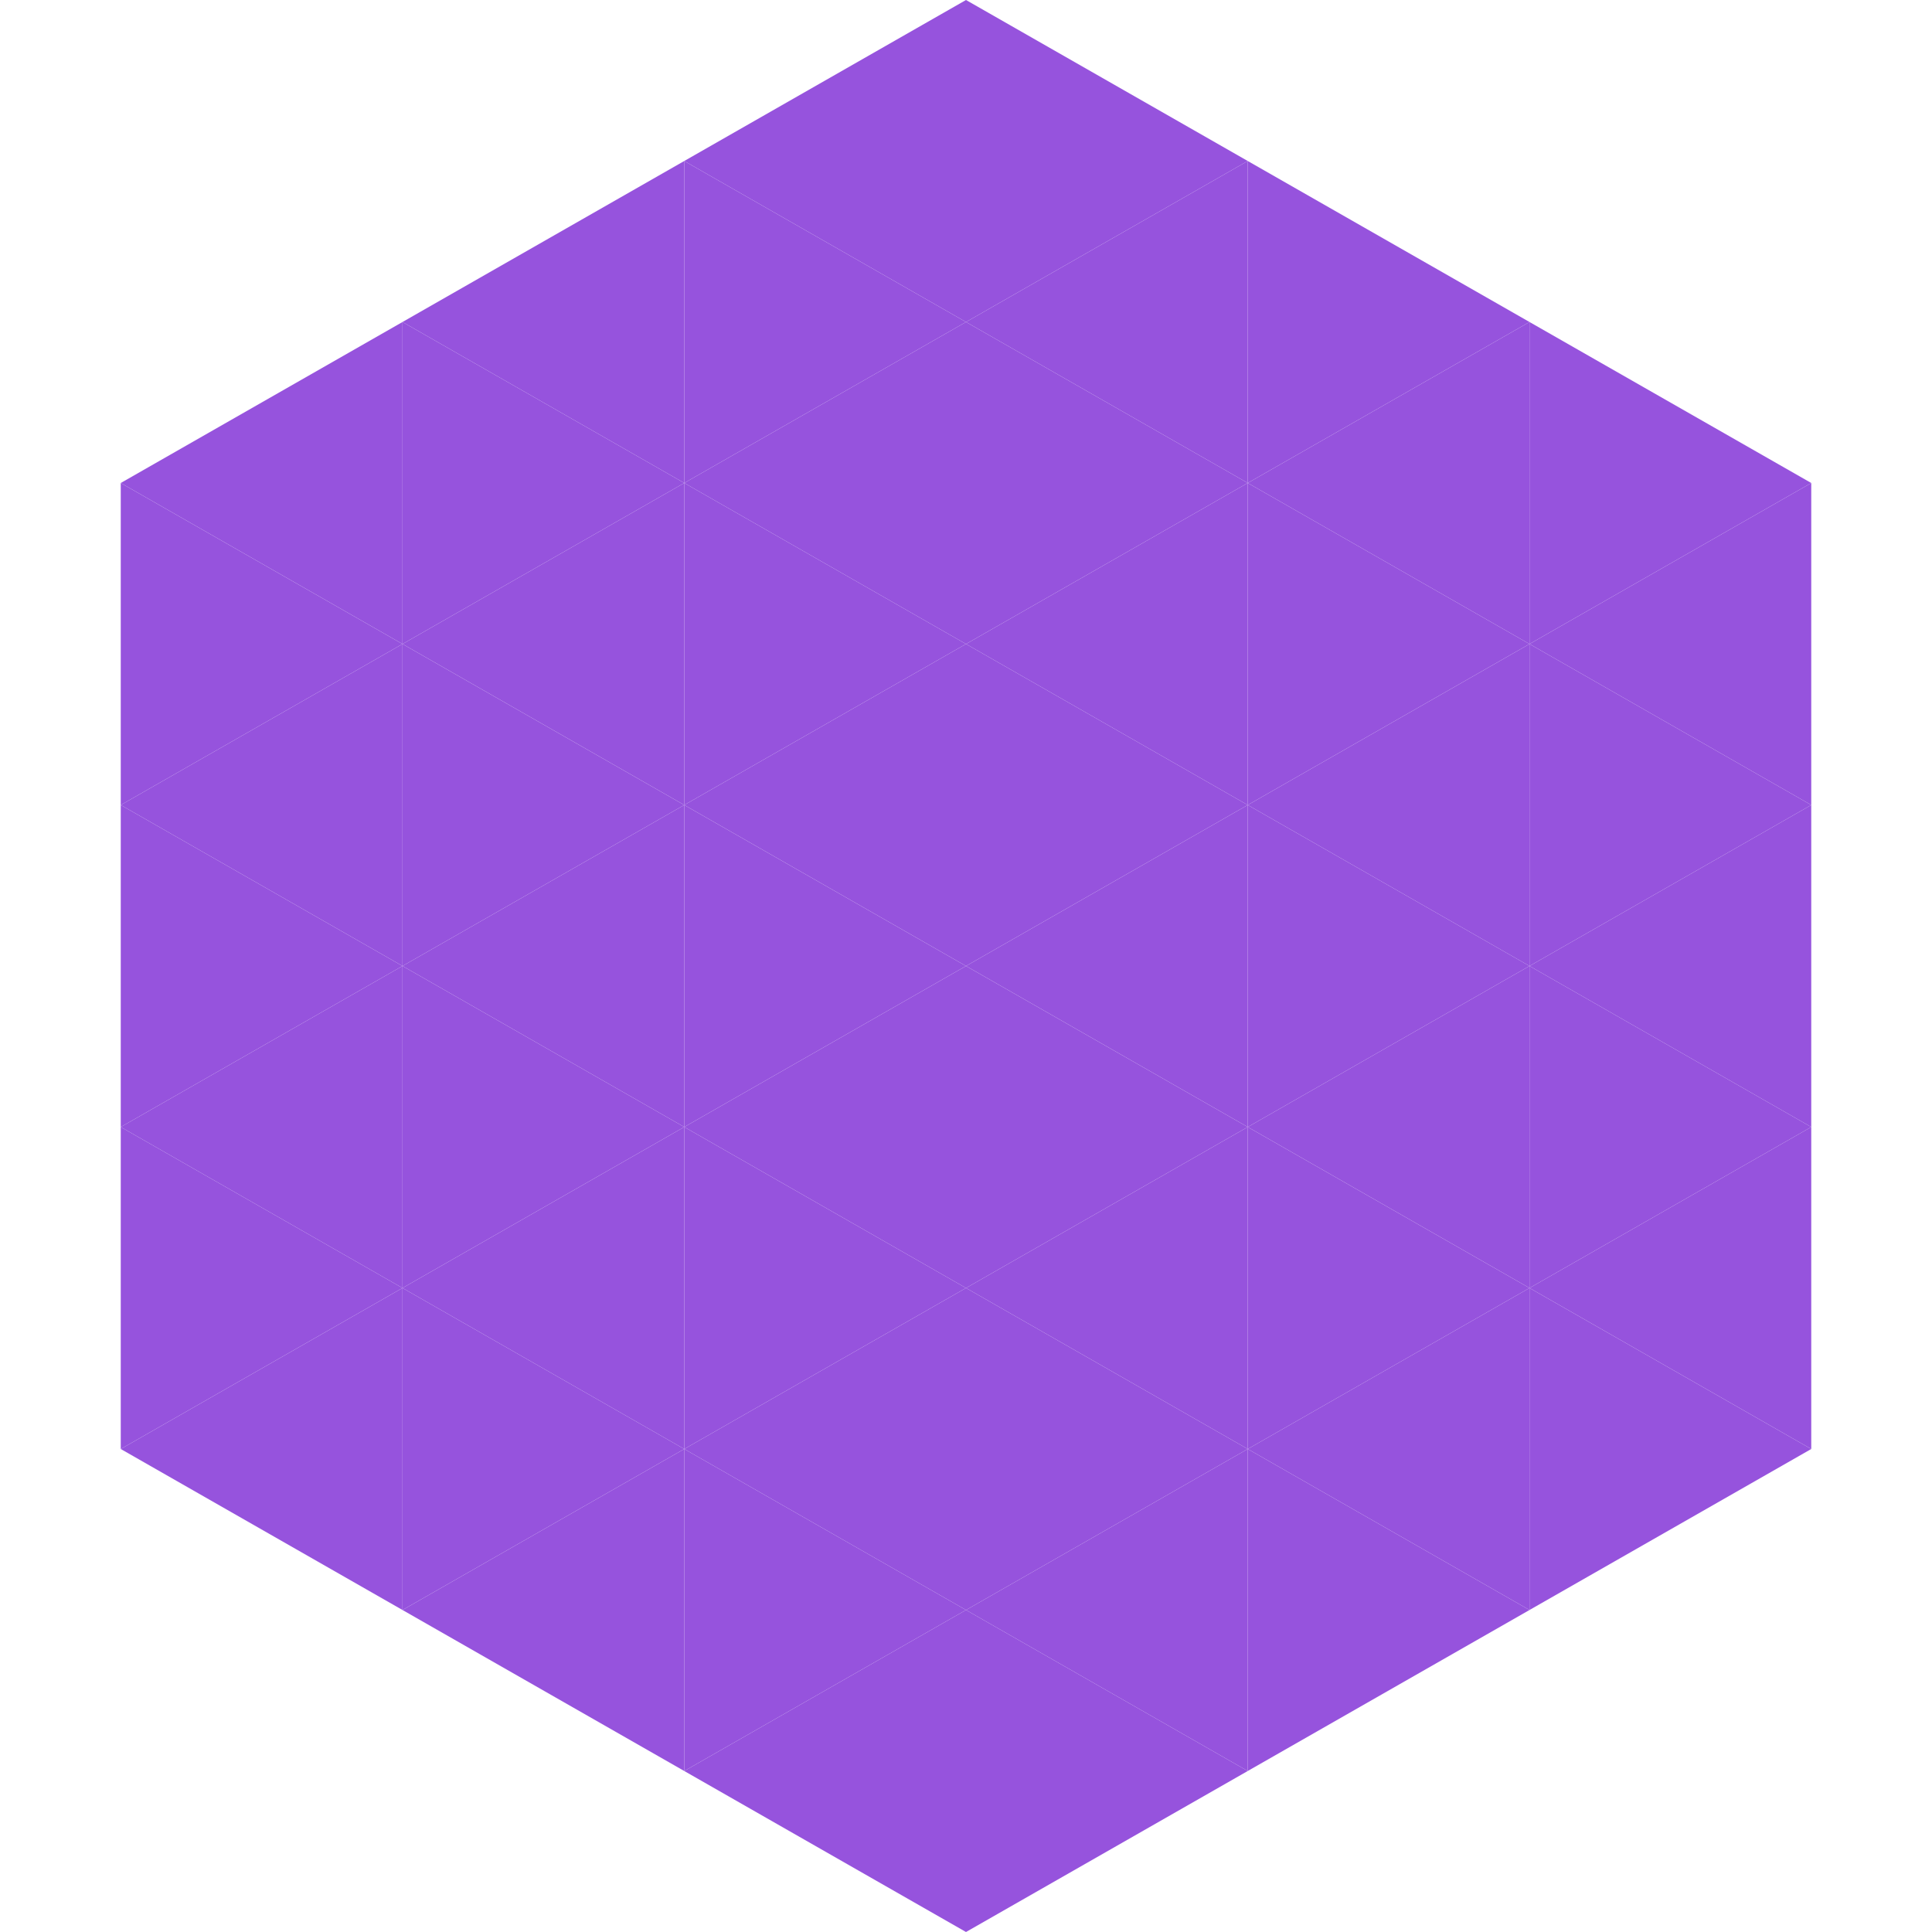 <?xml version="1.0"?>
<!-- Generated by SVGo -->
<svg width="240" height="240"
     xmlns="http://www.w3.org/2000/svg"
     xmlns:xlink="http://www.w3.org/1999/xlink">
<polygon points="50,40 15,60 50,80" style="fill:rgb(150,83,221)" />
<polygon points="190,40 225,60 190,80" style="fill:rgb(150,83,221)" />
<polygon points="15,60 50,80 15,100" style="fill:rgb(150,83,221)" />
<polygon points="225,60 190,80 225,100" style="fill:rgb(150,83,221)" />
<polygon points="50,80 15,100 50,120" style="fill:rgb(150,83,221)" />
<polygon points="190,80 225,100 190,120" style="fill:rgb(150,83,221)" />
<polygon points="15,100 50,120 15,140" style="fill:rgb(150,83,221)" />
<polygon points="225,100 190,120 225,140" style="fill:rgb(150,83,221)" />
<polygon points="50,120 15,140 50,160" style="fill:rgb(150,83,221)" />
<polygon points="190,120 225,140 190,160" style="fill:rgb(150,83,221)" />
<polygon points="15,140 50,160 15,180" style="fill:rgb(150,83,221)" />
<polygon points="225,140 190,160 225,180" style="fill:rgb(150,83,221)" />
<polygon points="50,160 15,180 50,200" style="fill:rgb(150,83,221)" />
<polygon points="190,160 225,180 190,200" style="fill:rgb(150,83,221)" />
<polygon points="15,180 50,200 15,220" style="fill:rgb(255,255,255); fill-opacity:0" />
<polygon points="225,180 190,200 225,220" style="fill:rgb(255,255,255); fill-opacity:0" />
<polygon points="50,0 85,20 50,40" style="fill:rgb(255,255,255); fill-opacity:0" />
<polygon points="190,0 155,20 190,40" style="fill:rgb(255,255,255); fill-opacity:0" />
<polygon points="85,20 50,40 85,60" style="fill:rgb(150,83,221)" />
<polygon points="155,20 190,40 155,60" style="fill:rgb(150,83,221)" />
<polygon points="50,40 85,60 50,80" style="fill:rgb(150,83,221)" />
<polygon points="190,40 155,60 190,80" style="fill:rgb(150,83,221)" />
<polygon points="85,60 50,80 85,100" style="fill:rgb(150,83,221)" />
<polygon points="155,60 190,80 155,100" style="fill:rgb(150,83,221)" />
<polygon points="50,80 85,100 50,120" style="fill:rgb(150,83,221)" />
<polygon points="190,80 155,100 190,120" style="fill:rgb(150,83,221)" />
<polygon points="85,100 50,120 85,140" style="fill:rgb(150,83,221)" />
<polygon points="155,100 190,120 155,140" style="fill:rgb(150,83,221)" />
<polygon points="50,120 85,140 50,160" style="fill:rgb(150,83,221)" />
<polygon points="190,120 155,140 190,160" style="fill:rgb(150,83,221)" />
<polygon points="85,140 50,160 85,180" style="fill:rgb(150,83,221)" />
<polygon points="155,140 190,160 155,180" style="fill:rgb(150,83,221)" />
<polygon points="50,160 85,180 50,200" style="fill:rgb(150,83,221)" />
<polygon points="190,160 155,180 190,200" style="fill:rgb(150,83,221)" />
<polygon points="85,180 50,200 85,220" style="fill:rgb(150,83,221)" />
<polygon points="155,180 190,200 155,220" style="fill:rgb(150,83,221)" />
<polygon points="120,0 85,20 120,40" style="fill:rgb(150,83,221)" />
<polygon points="120,0 155,20 120,40" style="fill:rgb(150,83,221)" />
<polygon points="85,20 120,40 85,60" style="fill:rgb(150,83,221)" />
<polygon points="155,20 120,40 155,60" style="fill:rgb(150,83,221)" />
<polygon points="120,40 85,60 120,80" style="fill:rgb(150,83,221)" />
<polygon points="120,40 155,60 120,80" style="fill:rgb(150,83,221)" />
<polygon points="85,60 120,80 85,100" style="fill:rgb(150,83,221)" />
<polygon points="155,60 120,80 155,100" style="fill:rgb(150,83,221)" />
<polygon points="120,80 85,100 120,120" style="fill:rgb(150,83,221)" />
<polygon points="120,80 155,100 120,120" style="fill:rgb(150,83,221)" />
<polygon points="85,100 120,120 85,140" style="fill:rgb(150,83,221)" />
<polygon points="155,100 120,120 155,140" style="fill:rgb(150,83,221)" />
<polygon points="120,120 85,140 120,160" style="fill:rgb(150,83,221)" />
<polygon points="120,120 155,140 120,160" style="fill:rgb(150,83,221)" />
<polygon points="85,140 120,160 85,180" style="fill:rgb(150,83,221)" />
<polygon points="155,140 120,160 155,180" style="fill:rgb(150,83,221)" />
<polygon points="120,160 85,180 120,200" style="fill:rgb(150,83,221)" />
<polygon points="120,160 155,180 120,200" style="fill:rgb(150,83,221)" />
<polygon points="85,180 120,200 85,220" style="fill:rgb(150,83,221)" />
<polygon points="155,180 120,200 155,220" style="fill:rgb(150,83,221)" />
<polygon points="120,200 85,220 120,240" style="fill:rgb(150,83,221)" />
<polygon points="120,200 155,220 120,240" style="fill:rgb(150,83,221)" />
<polygon points="85,220 120,240 85,260" style="fill:rgb(255,255,255); fill-opacity:0" />
<polygon points="155,220 120,240 155,260" style="fill:rgb(255,255,255); fill-opacity:0" />
</svg>
